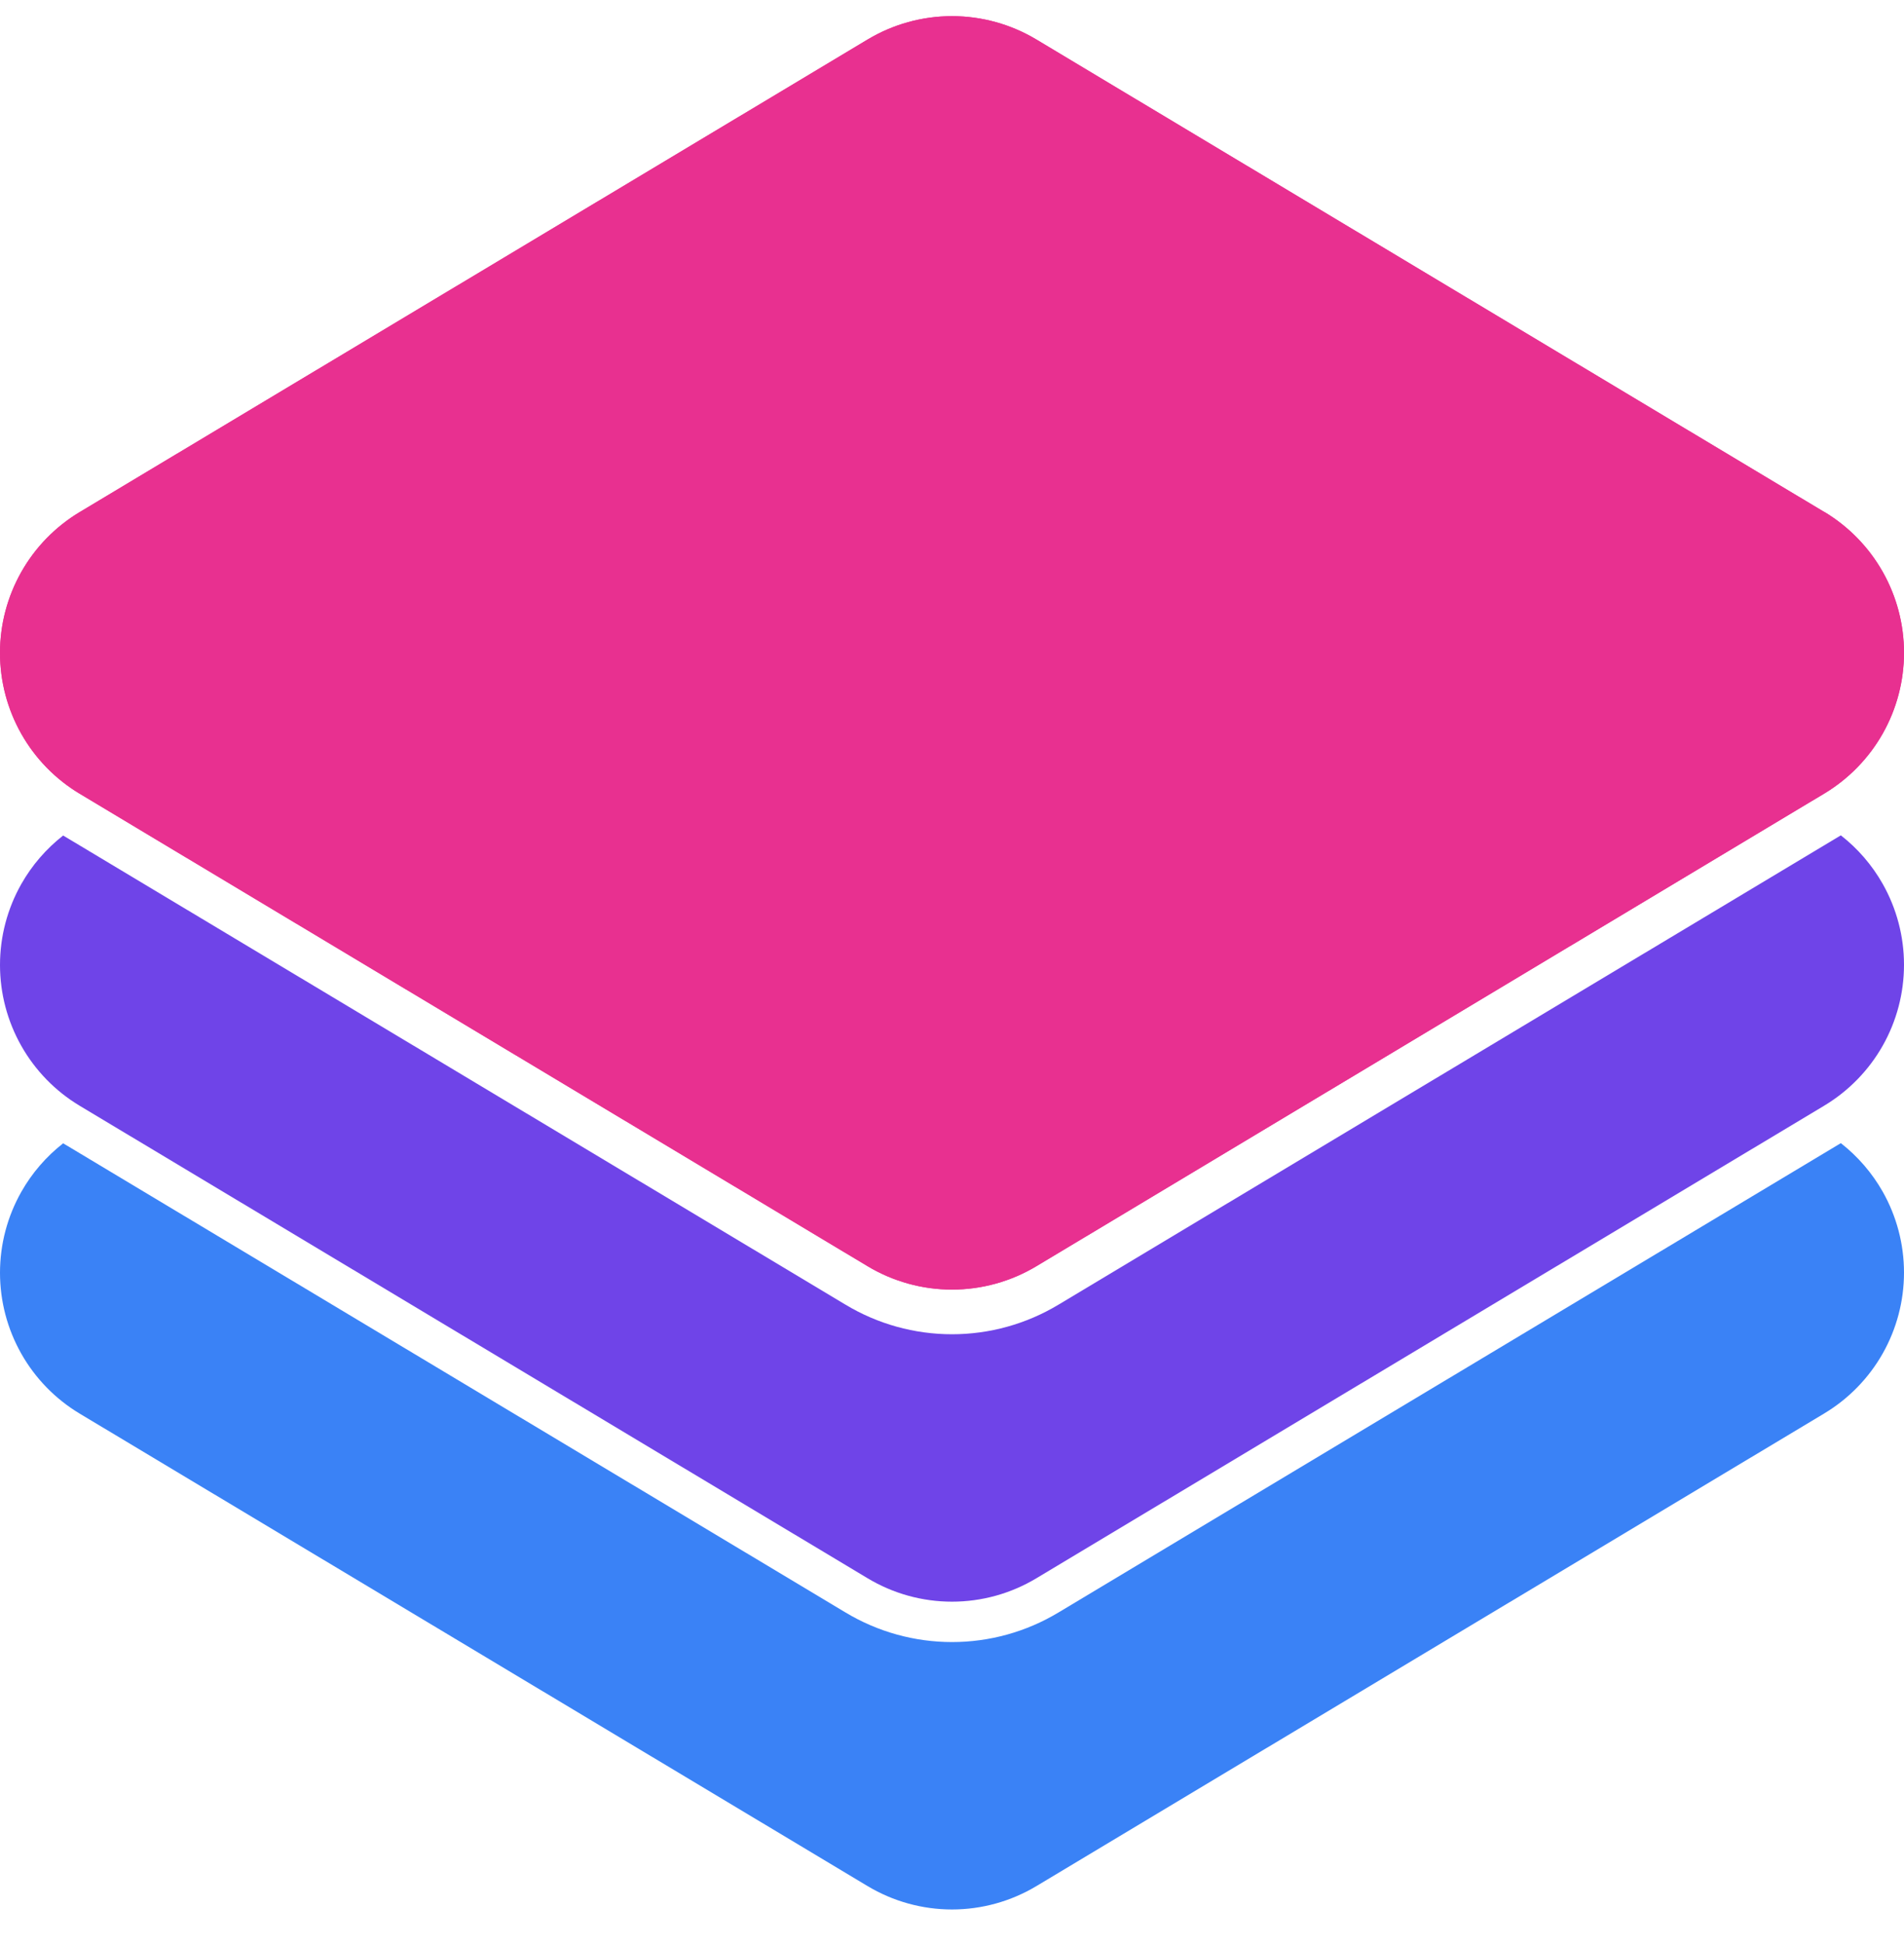 <svg width="48" height="49" viewBox="0 0 48 49" fill="none" xmlns="http://www.w3.org/2000/svg">
<g clip-path="url(#clip0_7887_51303)">
<path d="M1.592 28.817C1.165 29.151 0.806 29.566 0.537 30.041C0.185 30.663 0 31.365 0 32.08C0 32.795 0.185 33.498 0.537 34.12C0.889 34.742 1.396 35.262 2.009 35.63L21.871 47.538C22.514 47.924 23.25 48.128 24 48.128C24.75 48.128 25.486 47.924 26.129 47.538L45.991 35.625C46.603 35.257 47.111 34.737 47.463 34.115C47.815 33.493 48 32.79 48 32.076C48 31.361 47.815 30.658 47.463 30.036C47.194 29.562 46.835 29.147 46.408 28.813L26.68 40.645L26.68 40.645C25.87 41.132 24.944 41.388 24 41.388C23.056 41.388 22.129 41.131 21.32 40.645L1.592 28.817Z" fill="#3A82F6"/>
<path d="M1.592 21.059C1.165 21.393 0.806 21.808 0.537 22.282C0.185 22.904 0 23.607 0 24.322C0 25.037 0.185 25.739 0.537 26.361C0.889 26.983 1.396 27.503 2.009 27.871L21.871 39.779C22.514 40.166 23.25 40.37 24 40.37C24.75 40.37 25.486 40.166 26.129 39.779L45.991 27.867C46.603 27.499 47.111 26.979 47.463 26.357C47.815 25.735 48 25.032 48 24.317C48 23.603 47.815 22.9 47.463 22.278C47.194 21.803 46.835 21.388 46.408 21.055L26.68 32.887L26.68 32.887C25.87 33.373 24.944 33.63 24 33.63C23.056 33.63 22.129 33.373 21.32 32.887L1.592 21.059Z" fill="#6F44E8"/>
<path fill-rule="evenodd" clip-rule="evenodd" d="M24 32.504V0.407C23.25 0.407 22.514 0.611 21.871 0.997L2.009 12.907C1.396 13.275 0.889 13.795 0.537 14.417C0.185 15.039 0 15.742 0 16.456C0 17.171 0.185 17.874 0.537 18.496C0.889 19.118 1.396 19.638 2.009 20.006L21.871 31.914C22.514 32.3 23.25 32.504 24 32.504Z" fill="#E83090"/>
<path d="M45.991 12.905L26.129 0.997C25.486 0.611 24.75 0.407 24 0.407V32.504C24.75 32.504 25.486 32.3 26.129 31.914L45.991 20.001C46.603 19.633 47.111 19.113 47.463 18.491C47.815 17.869 48 17.167 48 16.452C48 15.737 47.815 15.034 47.463 14.412C47.111 13.79 46.603 13.27 45.991 12.902V12.905Z" fill="#E83090"/>
<path fill-rule="evenodd" clip-rule="evenodd" d="M24 32.504V0.407C23.25 0.407 22.514 0.611 21.871 0.997L2.009 12.907C1.396 13.275 0.889 13.795 0.537 14.417C0.185 15.039 0 15.742 0 16.456C0 17.171 0.185 17.874 0.537 18.496C0.889 19.118 1.396 19.638 2.009 20.006L21.871 31.914C22.514 32.3 23.25 32.504 24 32.504Z" fill="#E83090"/>
<path d="M45.991 12.905L26.129 0.997C25.486 0.611 24.75 0.407 24 0.407V32.504C24.75 32.504 25.486 32.3 26.129 31.914L45.991 20.001C46.603 19.633 47.111 19.113 47.463 18.491C47.815 17.869 48 17.167 48 16.452C48 15.737 47.815 15.034 47.463 14.412C47.111 13.79 46.603 13.27 45.991 12.902V12.905Z" fill="#E83090"/>
</g>
<defs>
<clipPath id="clip0_7887_51303">
<rect width="48" height="48" fill="white" transform="translate(0 0.407)"/>
</clipPath>
</defs>
</svg>
